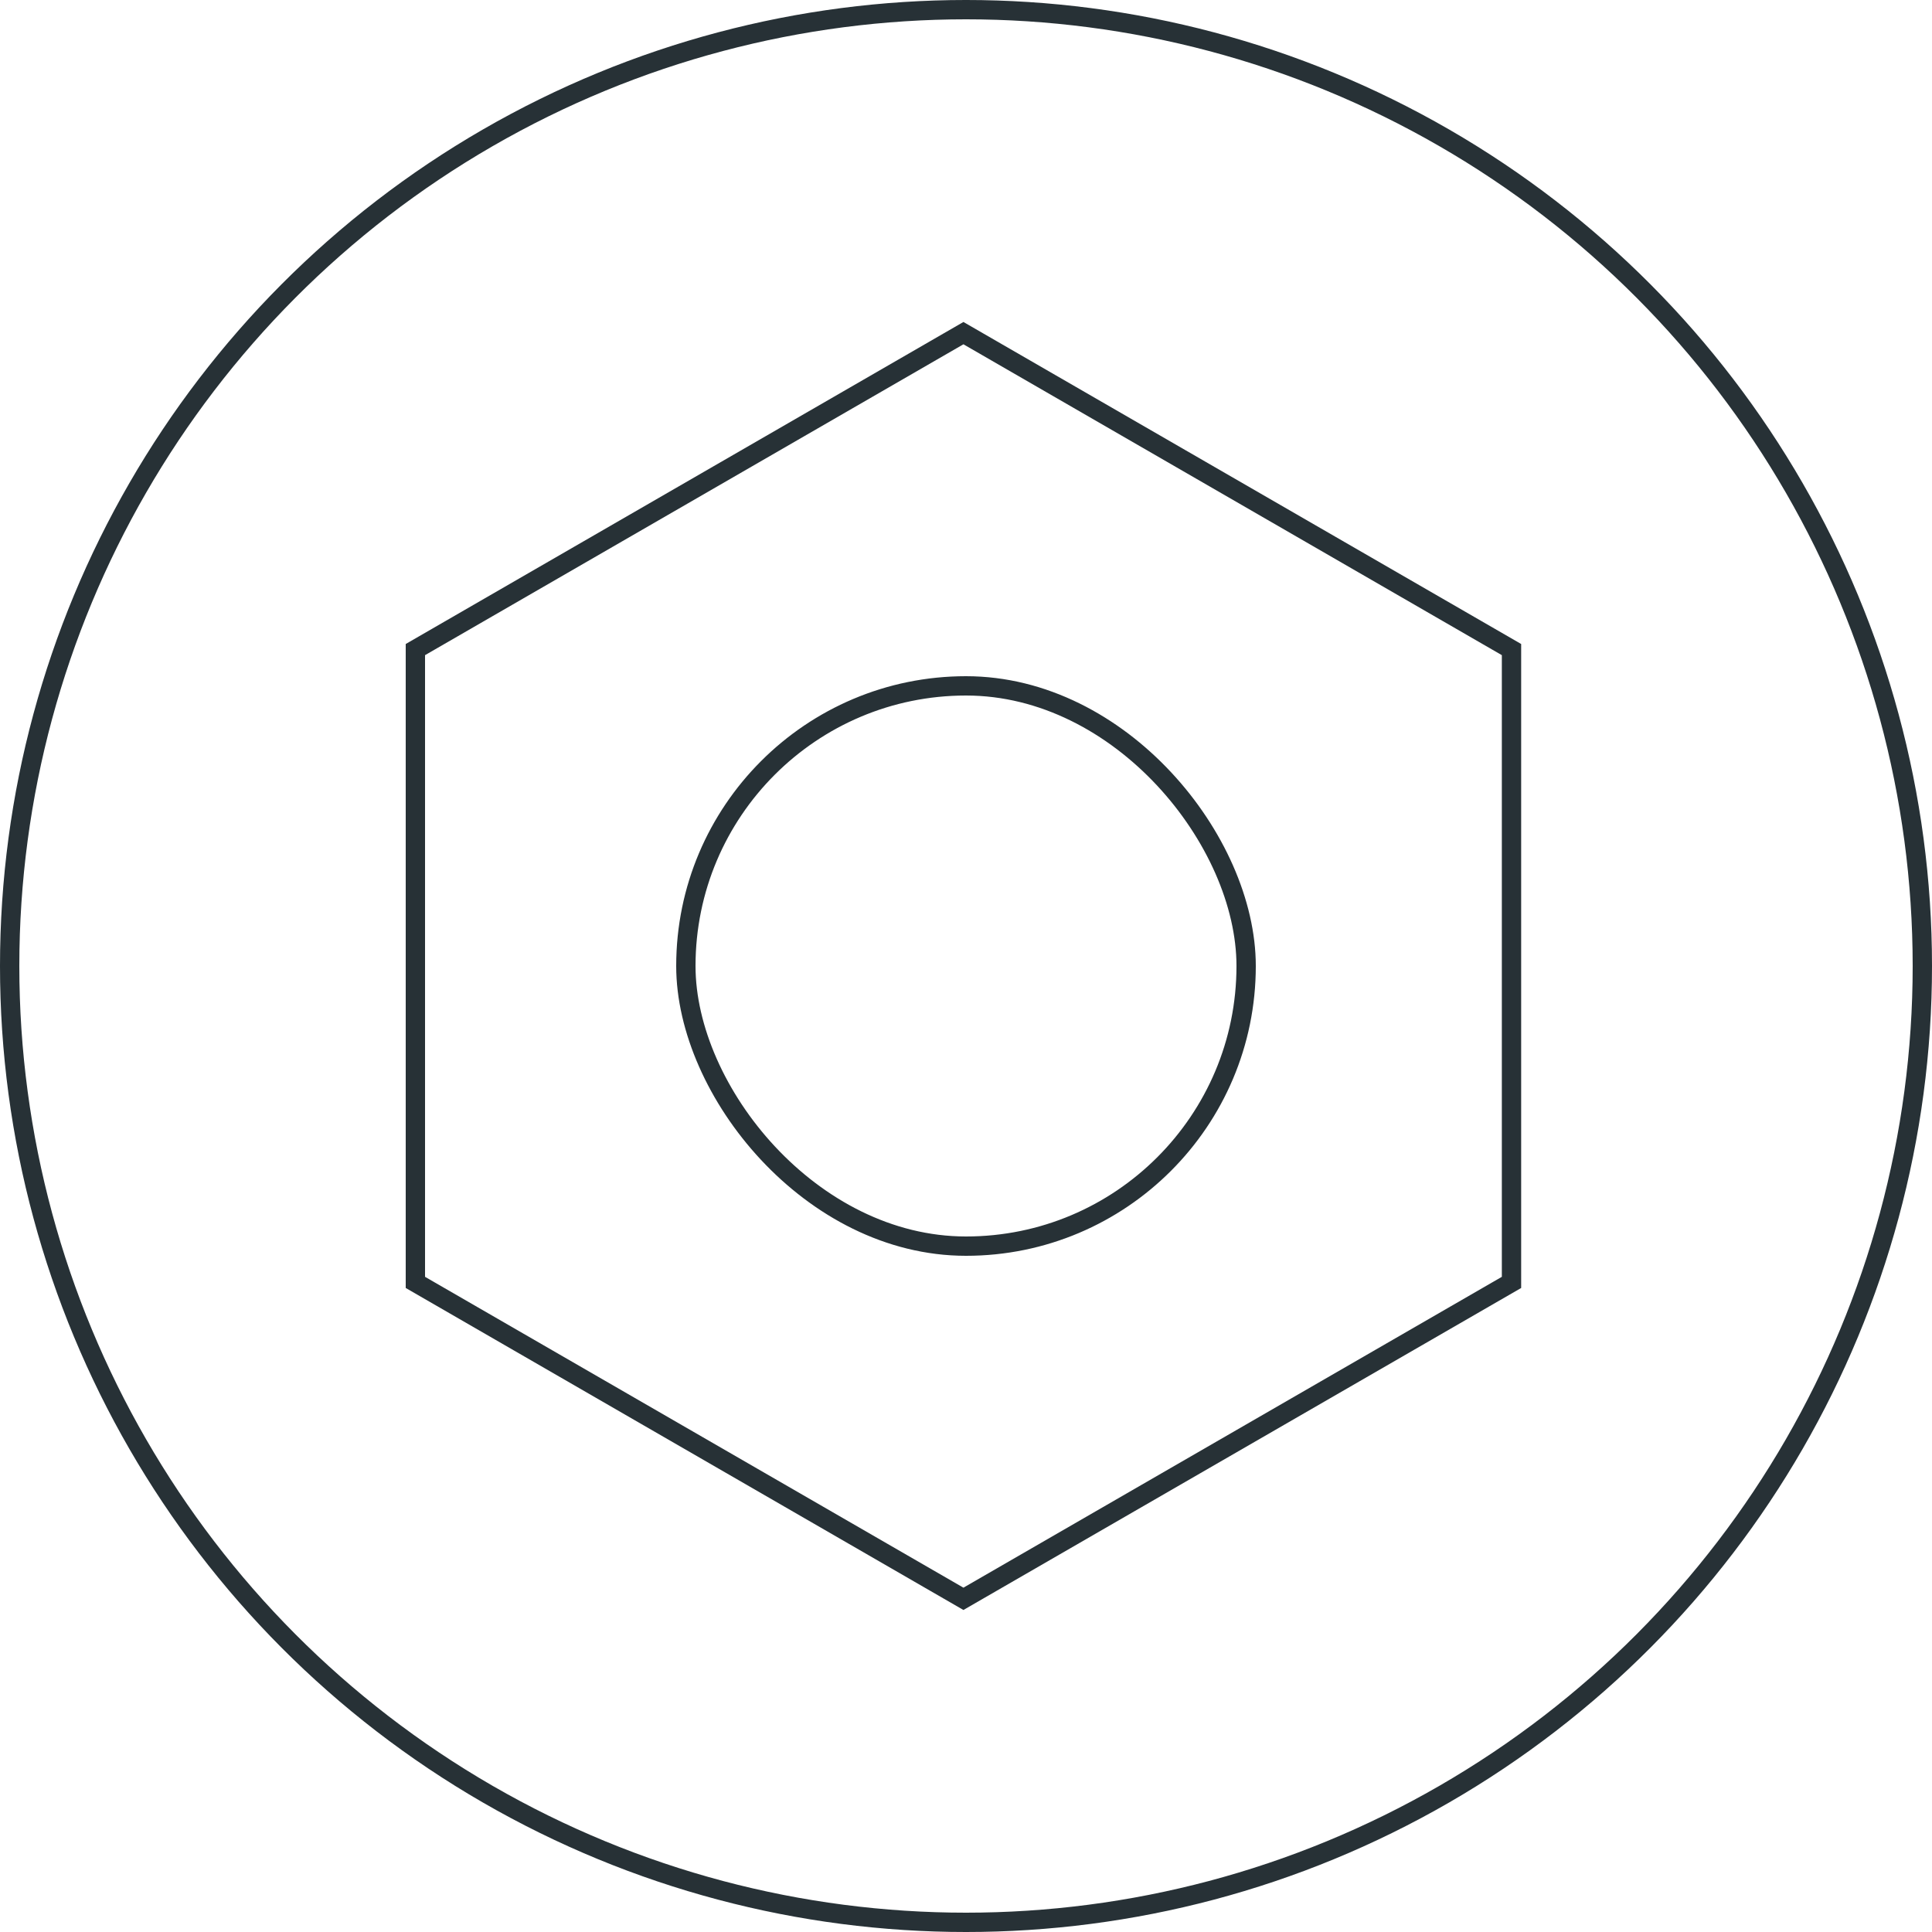 <?xml version="1.0" encoding="UTF-8"?> <svg xmlns="http://www.w3.org/2000/svg" width="100" height="100" viewBox="0 0 100 100" fill="none"><circle cx="50" cy="50" r="49.5" stroke="#273136"></circle><rect x="35.5" y="35.5" width="29" height="29" rx="14.5" stroke="#273136"></rect><path d="M78.235 33.622V66.377L49.867 82.755L21.5 66.377V33.622L49.867 17.243L78.235 33.622Z" stroke="#273136"></path></svg> 